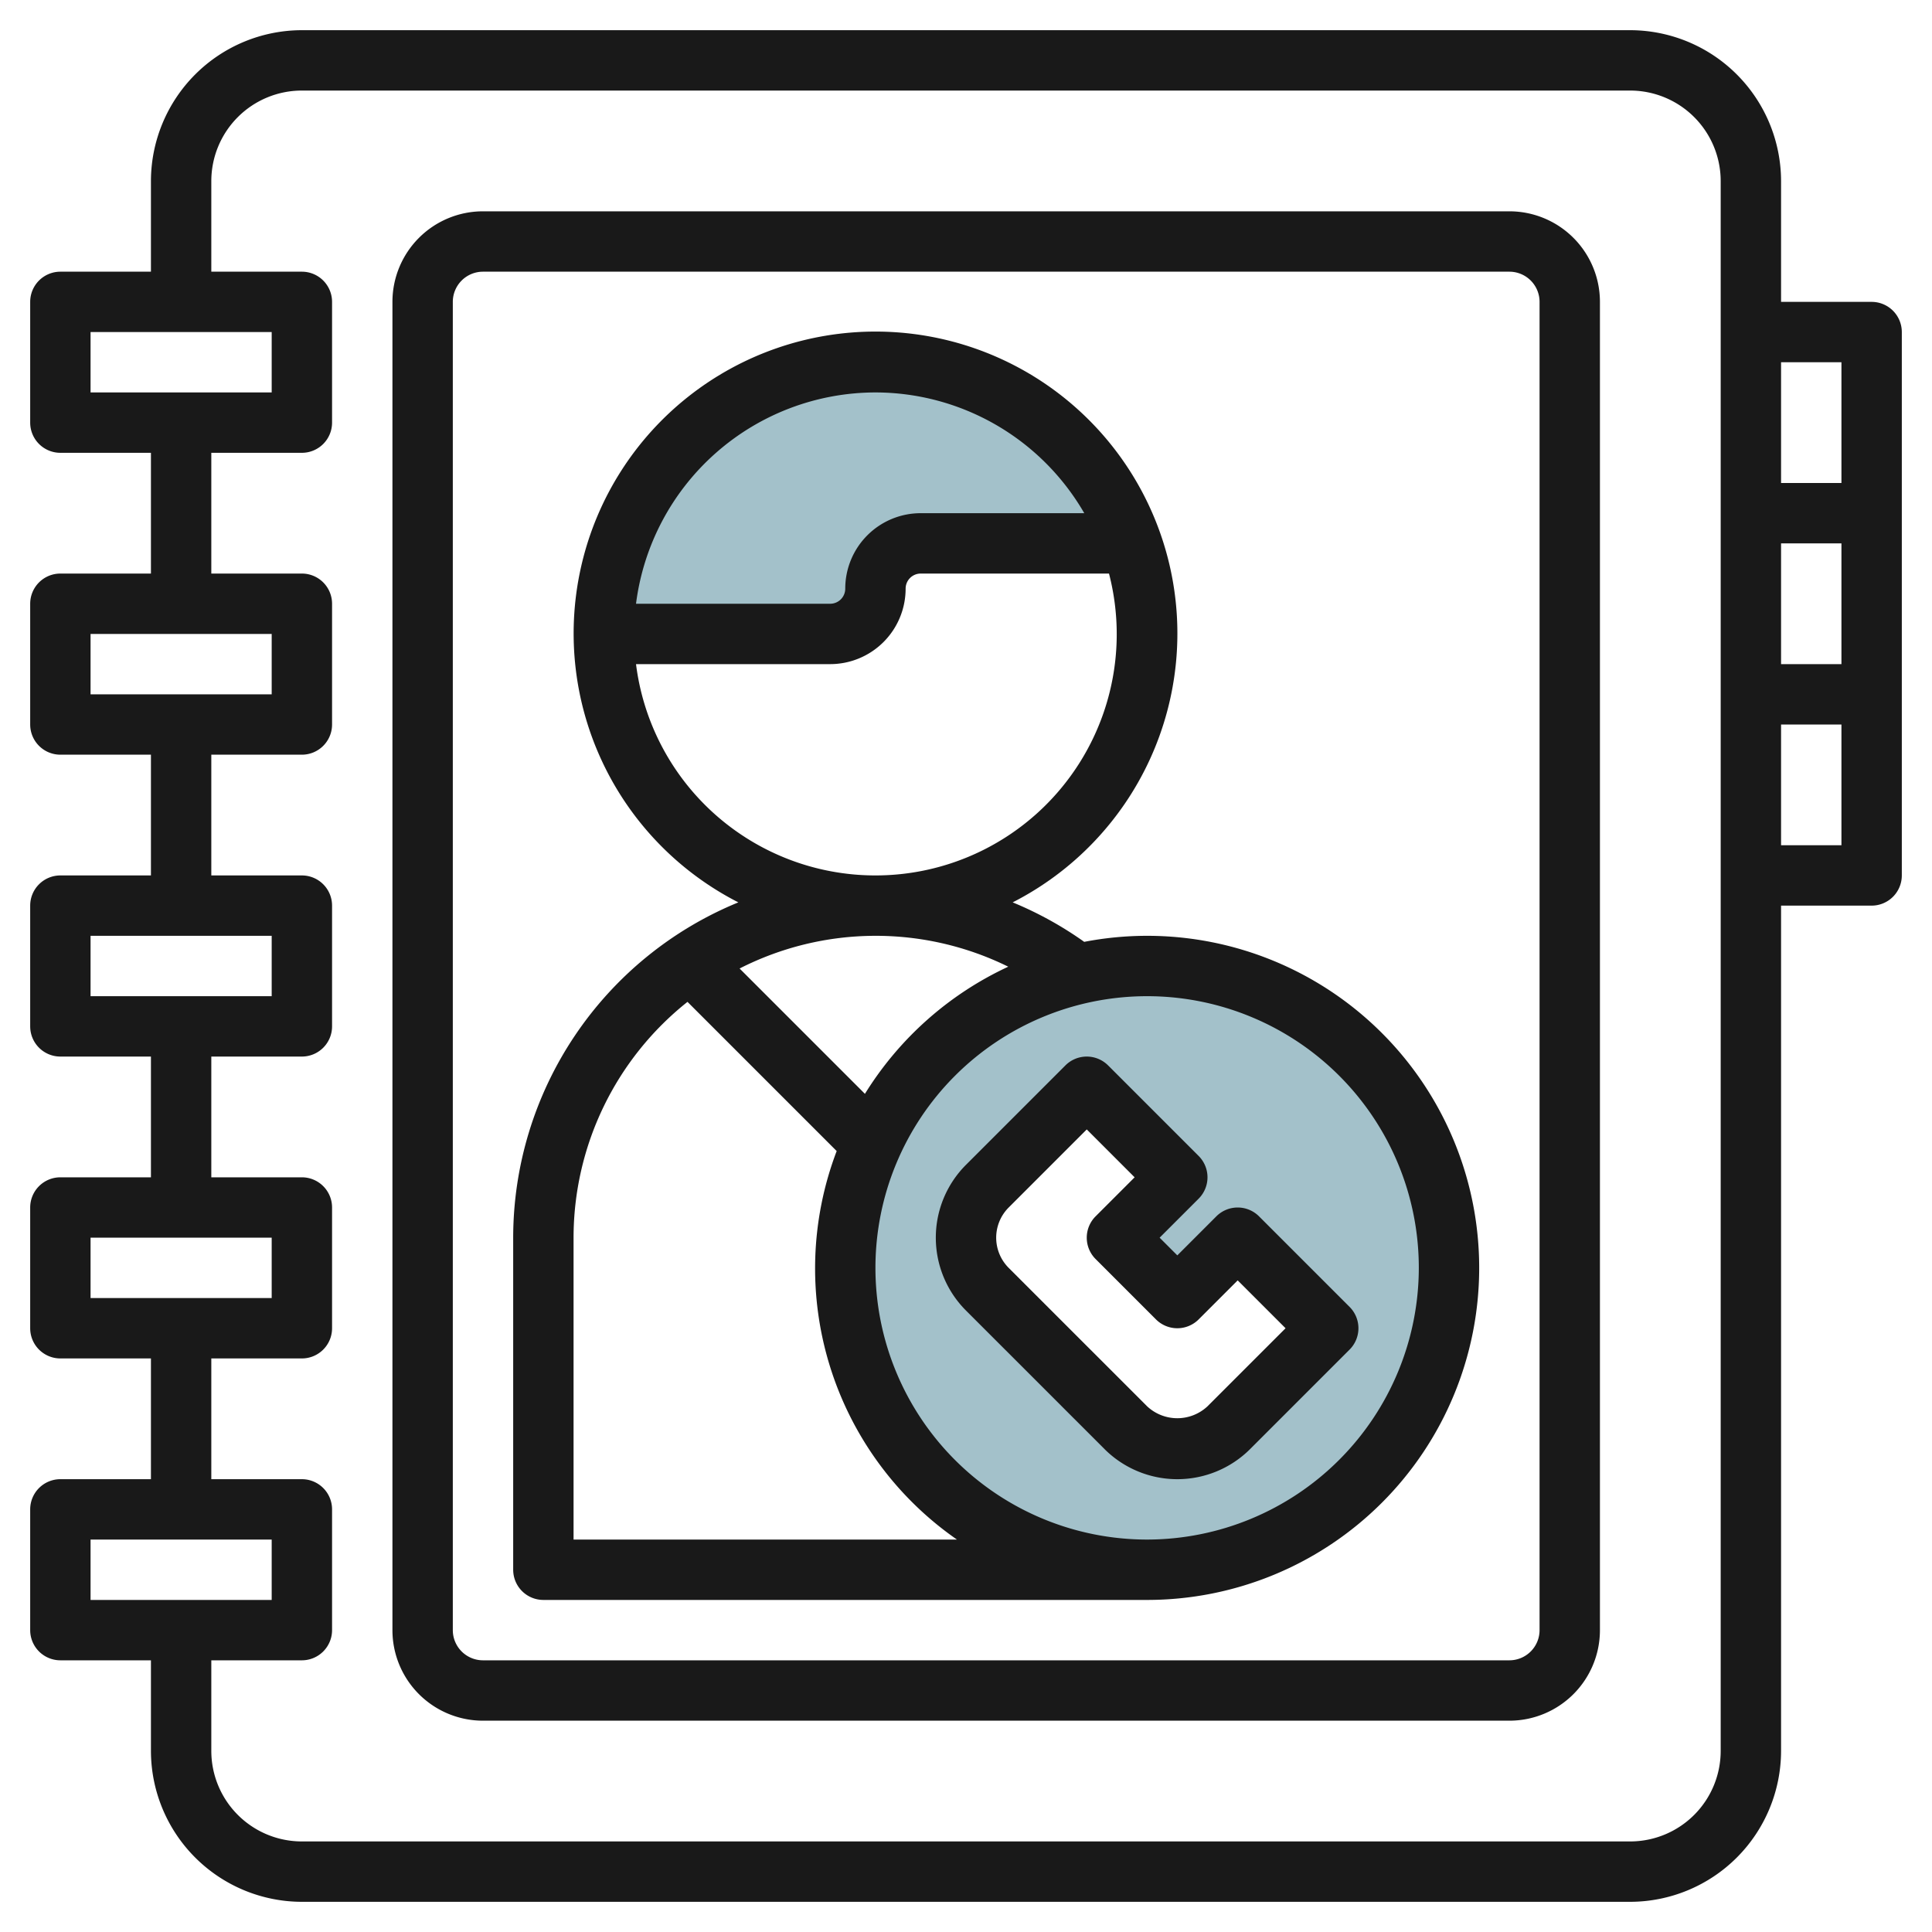 <svg id="Layer_3" height="512" viewBox="0 0 64 64" width="512" xmlns="http://www.w3.org/2000/svg" data-name="Layer 3"><path d="m37.488 18h-6.988a1.5 1.5 0 0 0 -1.5 1.5 1.5 1.5 0 0 1 -1.5 1.5h-7.5a9 9 0 0 1 17.488-3z" fill="#a3c1ca"/><path d="m38 32a10 10 0 1 0 10 10 10 10 0 0 0 -10-10zm2.707 15.293a2.414 2.414 0 0 1 -3.414 0l-4.586-4.586a2.414 2.414 0 0 1 0-3.414l3.293-3.293 3 3-2 2 2 2 2-2 3 3z" fill="#a3c1ca"/><g fill="#191919"><path d="m50 7h-34a3 3 0 0 0 -3 3v44a3 3 0 0 0 3 3h34a3 3 0 0 0 3-3v-44a3 3 0 0 0 -3-3zm1 47a1 1 0 0 1 -1 1h-34a1 1 0 0 1 -1-1v-44a1 1 0 0 1 1-1h34a1 1 0 0 1 1 1z"/><path d="m62 10h-3v-4a5.006 5.006 0 0 0 -5-5h-44a5.006 5.006 0 0 0 -5 5v3h-3a1 1 0 0 0 -1 1v4a1 1 0 0 0 1 1h3v4h-3a1 1 0 0 0 -1 1v4a1 1 0 0 0 1 1h3v4h-3a1 1 0 0 0 -1 1v4a1 1 0 0 0 1 1h3v4h-3a1 1 0 0 0 -1 1v4a1 1 0 0 0 1 1h3v4h-3a1 1 0 0 0 -1 1v4a1 1 0 0 0 1 1h3v3a5.006 5.006 0 0 0 5 5h44a5.006 5.006 0 0 0 5-5v-28h3a1 1 0 0 0 1-1v-18a1 1 0 0 0 -1-1zm-59 1h6v2h-6zm0 10h6v2h-6zm0 10h6v2h-6zm0 10h6v2h-6zm0 10h6v2h-6zm54 7a3 3 0 0 1 -3 3h-44a3 3 0 0 1 -3-3v-3h3a1 1 0 0 0 1-1v-4a1 1 0 0 0 -1-1h-3v-4h3a1 1 0 0 0 1-1v-4a1 1 0 0 0 -1-1h-3v-4h3a1 1 0 0 0 1-1v-4a1 1 0 0 0 -1-1h-3v-4h3a1 1 0 0 0 1-1v-4a1 1 0 0 0 -1-1h-3v-4h3a1 1 0 0 0 1-1v-4a1 1 0 0 0 -1-1h-3v-3a3 3 0 0 1 3-3h44a3 3 0 0 1 3 3zm4-46v4h-2v-4zm0 6v4h-2v-4zm-2 10v-4h2v4z"/><path d="m38 31a11.006 11.006 0 0 0 -2.084.2 11.943 11.943 0 0 0 -2.37-1.308 10 10 0 1 0 -9.087 0 12.015 12.015 0 0 0 -7.459 11.108v11a1 1 0 0 0 1 1h20a11 11 0 0 0 0-22zm-9-18a8 8 0 0 1 6.918 4h-5.418a2.5 2.5 0 0 0 -2.5 2.5.5.5 0 0 1 -.5.5h-6.431a8.008 8.008 0 0 1 7.931-7zm-7.931 9h6.431a2.5 2.5 0 0 0 2.5-2.5.5.5 0 0 1 .5-.5h6.237a7.993 7.993 0 1 1 -15.668 3zm12.331 10.023a11.059 11.059 0 0 0 -4.748 4.212l-4.152-4.152a9.932 9.932 0 0 1 8.9-.06zm-14.4 18.977v-10a9.982 9.982 0 0 1 3.774-7.812l4.942 4.942a10.933 10.933 0 0 0 3.984 12.87zm19 0a9 9 0 1 1 9-9 9.011 9.011 0 0 1 -9 9z"/><path d="m40.293 40.293-1.293 1.293-.586-.586 1.293-1.293a1 1 0 0 0 0-1.414l-3-3a1 1 0 0 0 -1.414 0l-3.293 3.293a3.414 3.414 0 0 0 0 4.828l4.586 4.586a3.414 3.414 0 0 0 4.828 0l3.293-3.293a1 1 0 0 0 0-1.414l-3-3a1 1 0 0 0 -1.414 0zm-.293 6.293a1.465 1.465 0 0 1 -2 0l-4.586-4.586a1.415 1.415 0 0 1 0-2l2.586-2.586 1.586 1.586-1.293 1.293a1 1 0 0 0 0 1.414l2 2a1 1 0 0 0 1.414 0l1.293-1.293 1.586 1.586z"/></g></svg>